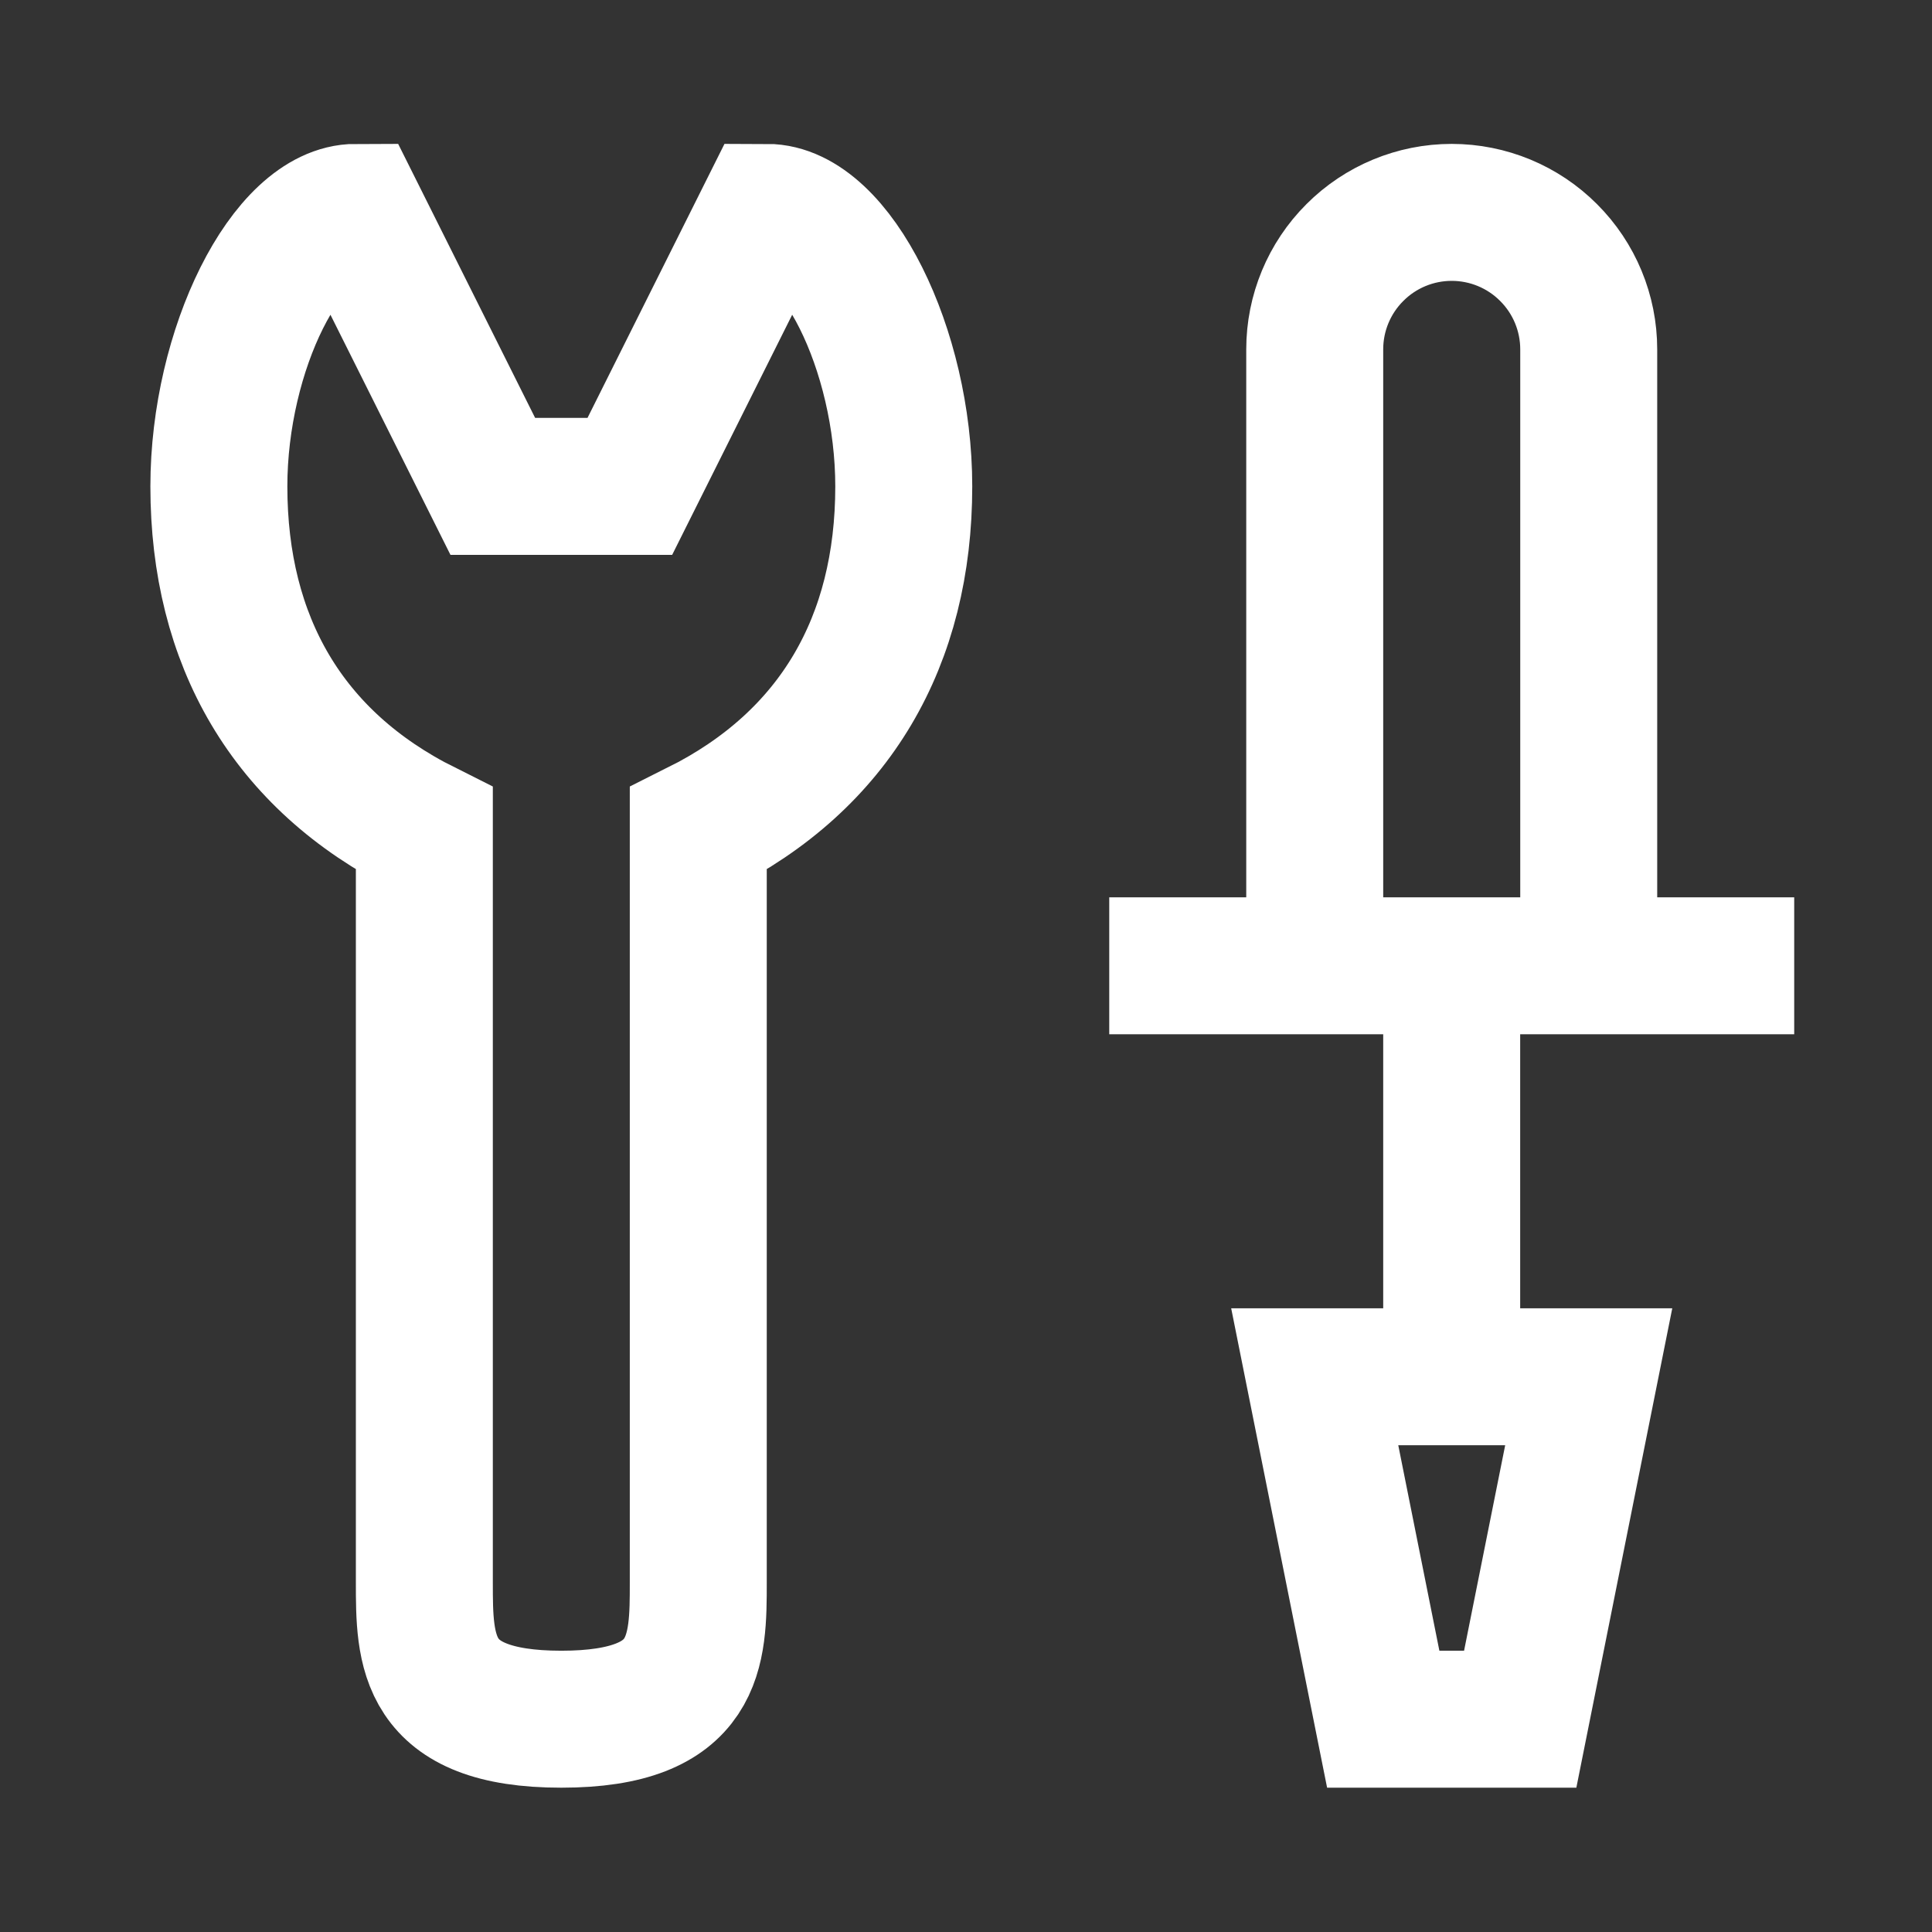 <svg width="28" height="28" viewBox="0 0 28 28" fill="none" xmlns="http://www.w3.org/2000/svg">
<rect x="0" y="0" width="28" height="28" fill="#333333" stroke="none"/>
<path d="M21.039 13.997V19.953M16.076 13.997H26.003M23.025 13.997V5.063C23.025 4.537 22.816 4.032 22.443 3.66C22.071 3.287 21.566 3.078 21.039 3.078C20.513 3.078 20.008 3.287 19.636 3.66C19.263 4.032 19.054 4.537 19.054 5.063V13.997M3.172 7.049C3.172 5.063 4.165 3.078 5.157 3.078L7.142 7.049H9.128L11.113 3.078C12.106 3.078 13.098 5.063 13.098 7.049C13.098 9.286 12.106 11.019 10.12 12.012V22.931C10.12 23.924 10.12 24.916 8.135 24.916C6.15 24.916 6.15 23.924 6.15 22.931V12.012C4.165 11.019 3.172 9.286 3.172 7.049ZM19.054 19.953L20.047 24.916H22.032L23.025 19.953H19.054Z" stroke="white" stroke-width="1.985"/>
</svg>
